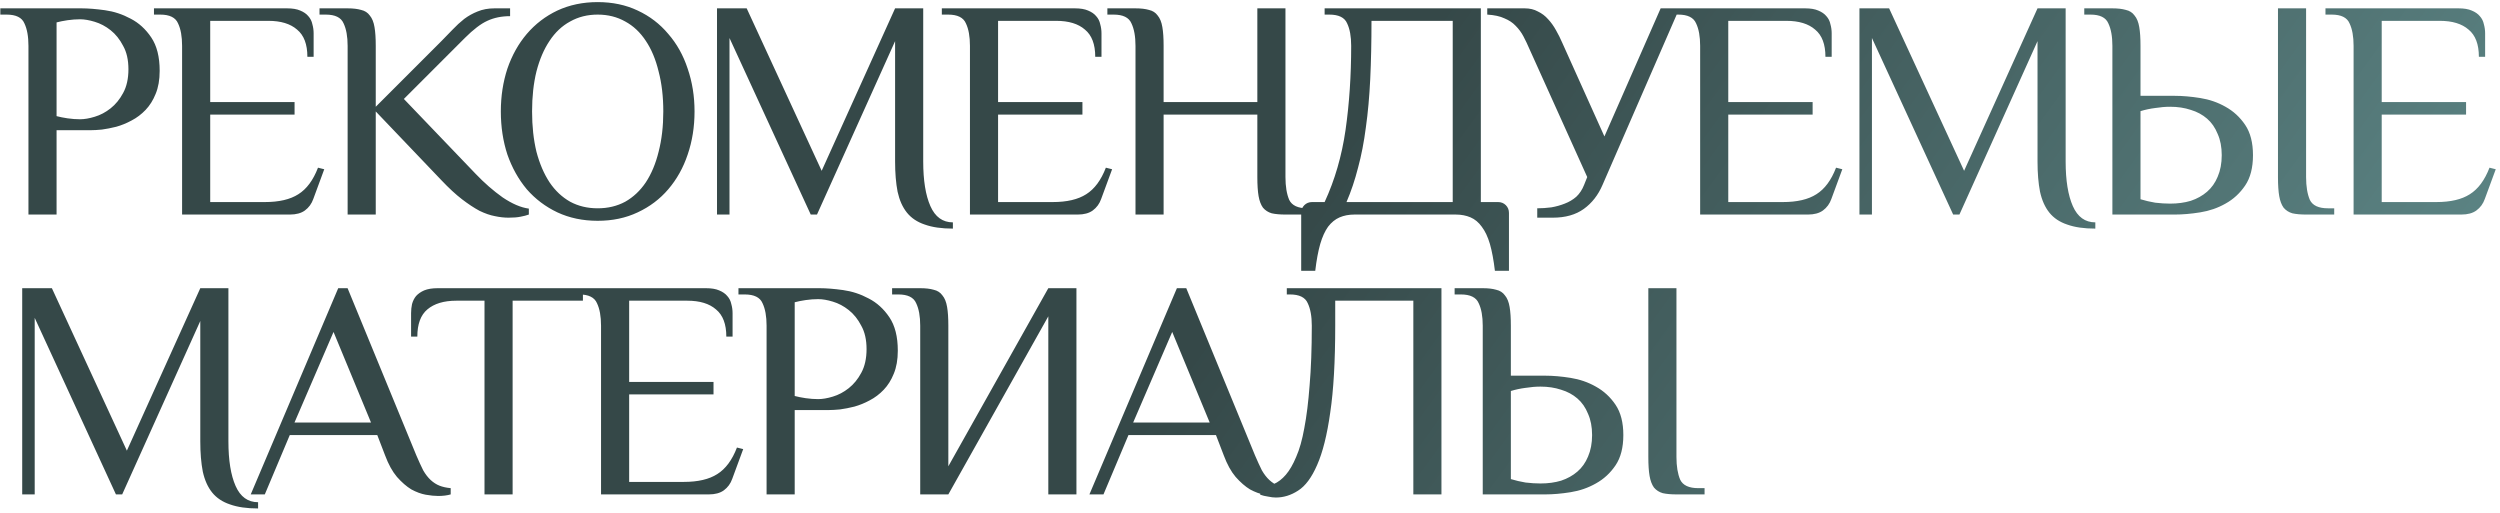 <?xml version="1.0" encoding="UTF-8"?> <svg xmlns="http://www.w3.org/2000/svg" width="536" height="110" viewBox="0 0 536 110" fill="none"><path d="M17.153 25.57C18.091 25.57 19.14 25.391 20.301 25.034C21.507 24.676 22.646 24.074 23.718 23.225C24.789 22.377 25.682 21.282 26.397 19.943C27.156 18.558 27.536 16.861 27.536 14.852C27.536 12.842 27.156 11.168 26.397 9.828C25.682 8.444 24.789 7.327 23.718 6.479C22.646 5.63 21.507 5.028 20.301 4.67C19.14 4.313 18.091 4.134 17.153 4.134C16.305 4.134 15.411 4.201 14.473 4.335C13.58 4.469 12.799 4.626 12.129 4.804V24.9C12.799 25.078 13.58 25.235 14.473 25.369C15.411 25.503 16.305 25.57 17.153 25.57ZM12.129 46H6.1V9.828C6.1 7.819 5.81 6.211 5.23 5.005C4.694 3.755 3.421 3.13 1.411 3.13H0.072V1.79H17.488C18.917 1.79 20.591 1.924 22.512 2.192C24.432 2.46 26.263 3.063 28.005 4C29.746 4.894 31.22 6.233 32.425 8.02C33.631 9.806 34.234 12.195 34.234 15.187C34.234 17.107 33.944 18.759 33.363 20.144C32.827 21.483 32.113 22.622 31.22 23.56C30.327 24.498 29.322 25.257 28.206 25.837C27.134 26.418 26.04 26.865 24.923 27.177C23.851 27.445 22.824 27.646 21.842 27.78C20.904 27.869 20.123 27.914 19.497 27.914H12.129V46ZM61.548 1.79C62.709 1.79 63.647 1.946 64.361 2.259C65.12 2.571 65.701 2.973 66.103 3.465C66.549 3.956 66.84 4.536 66.974 5.206C67.152 5.831 67.242 6.479 67.242 7.149V12.173H65.902C65.902 9.493 65.165 7.551 63.691 6.345C62.262 5.095 60.208 4.469 57.529 4.469H45.069V21.885H63.155V24.565H45.069V43.321H56.792C59.828 43.321 62.218 42.762 63.959 41.646C65.746 40.53 67.152 38.632 68.179 35.952L69.519 36.287L67.174 42.651C66.817 43.678 66.214 44.504 65.366 45.129C64.562 45.71 63.49 46 62.151 46H39.041V9.828C39.041 7.819 38.751 6.211 38.17 5.005C37.634 3.755 36.361 3.13 34.352 3.13H33.012V1.79H61.548ZM74.532 1.79C75.694 1.79 76.654 1.902 77.413 2.125C78.217 2.303 78.842 2.705 79.288 3.331C79.779 3.911 80.115 4.737 80.293 5.809C80.472 6.836 80.561 8.176 80.561 9.828V22.89L94.628 8.823C95.476 7.975 96.28 7.149 97.039 6.345C97.843 5.496 98.669 4.737 99.518 4.067C100.411 3.398 101.371 2.862 102.398 2.46C103.47 2.013 104.676 1.79 106.015 1.79H109.365V3.465C107.534 3.465 105.904 3.799 104.475 4.469C103.09 5.095 101.483 6.323 99.652 8.153L86.59 21.216L101.996 37.292C103.827 39.212 105.747 40.887 107.757 42.316C109.811 43.7 111.687 44.504 113.384 44.727V46C112.892 46.179 112.29 46.335 111.575 46.469C110.905 46.603 110.057 46.67 109.03 46.67C108.092 46.67 107.109 46.558 106.082 46.335C105.1 46.156 104.006 45.777 102.8 45.196C101.639 44.571 100.389 43.745 99.049 42.718C97.709 41.691 96.236 40.329 94.628 38.632L80.561 23.895V46H74.532V9.828C74.532 7.819 74.242 6.211 73.662 5.005C73.126 3.755 71.853 3.13 69.843 3.13H68.504V1.79H74.532ZM142.211 23.895C142.211 20.724 141.876 17.866 141.206 15.321C140.581 12.731 139.665 10.543 138.46 8.756C137.254 6.925 135.78 5.541 134.039 4.603C132.297 3.621 130.332 3.13 128.144 3.13C125.956 3.13 123.991 3.621 122.249 4.603C120.508 5.541 119.034 6.925 117.828 8.756C116.623 10.543 115.685 12.731 115.015 15.321C114.39 17.866 114.077 20.724 114.077 23.895C114.077 27.066 114.39 29.946 115.015 32.536C115.685 35.081 116.623 37.27 117.828 39.1C119.034 40.887 120.508 42.271 122.249 43.254C123.991 44.191 125.956 44.66 128.144 44.66C130.332 44.66 132.297 44.191 134.039 43.254C135.78 42.271 137.254 40.887 138.46 39.1C139.665 37.27 140.581 35.081 141.206 32.536C141.876 29.946 142.211 27.066 142.211 23.895ZM107.379 23.895C107.379 20.635 107.847 17.576 108.785 14.718C109.768 11.86 111.152 9.382 112.938 7.283C114.769 5.139 116.957 3.465 119.503 2.259C122.093 1.053 124.973 0.45 128.144 0.45C131.315 0.45 134.173 1.053 136.718 2.259C139.308 3.465 141.496 5.139 143.283 7.283C145.113 9.382 146.498 11.86 147.436 14.718C148.418 17.576 148.909 20.635 148.909 23.895C148.909 27.2 148.418 30.281 147.436 33.139C146.498 35.952 145.113 38.431 143.283 40.574C141.496 42.673 139.308 44.325 136.718 45.531C134.173 46.737 131.315 47.34 128.144 47.34C124.973 47.34 122.093 46.737 119.503 45.531C116.957 44.325 114.769 42.673 112.938 40.574C111.152 38.431 109.768 35.952 108.785 33.139C107.847 30.281 107.379 27.2 107.379 23.895ZM204.3 49.014C201.889 49.014 199.879 48.724 198.271 48.144C196.664 47.608 195.391 46.759 194.453 45.598C193.516 44.437 192.846 42.941 192.444 41.11C192.087 39.279 191.908 37.113 191.908 34.613V8.823L175.162 46H173.822L156.406 8.153V46H153.726V1.79H160.09L176.166 36.622L191.908 1.79H197.937V34.613C197.937 38.676 198.45 41.869 199.477 44.191C200.504 46.514 202.112 47.675 204.3 47.675V49.014ZM230.465 1.79C231.626 1.79 232.564 1.946 233.278 2.259C234.038 2.571 234.618 2.973 235.02 3.465C235.467 3.956 235.757 4.536 235.891 5.206C236.069 5.831 236.159 6.479 236.159 7.149V12.173H234.819C234.819 9.493 234.082 7.551 232.609 6.345C231.18 5.095 229.125 4.469 226.446 4.469H213.987V21.885H232.073V24.565H213.987V43.321H225.709C228.746 43.321 231.135 42.762 232.877 41.646C234.663 40.53 236.069 38.632 237.097 35.952L238.436 36.287L236.092 42.651C235.735 43.678 235.132 44.504 234.283 45.129C233.479 45.71 232.408 46 231.068 46H207.958V9.828C207.958 7.819 207.668 6.211 207.087 5.005C206.551 3.755 205.279 3.13 203.269 3.13H201.929V1.79H230.465ZM275.602 37.962C275.602 39.971 275.87 41.601 276.406 42.852C276.987 44.057 278.282 44.66 280.291 44.66H281.631V46H275.602C274.441 46 273.459 45.911 272.655 45.732C271.896 45.509 271.271 45.107 270.78 44.526C270.333 43.901 270.02 43.075 269.842 42.048C269.663 41.021 269.574 39.659 269.574 37.962V24.565H249.478V46H243.45V9.828C243.45 7.819 243.159 6.211 242.579 5.005C242.043 3.755 240.77 3.13 238.761 3.13H237.421V1.79H243.45C244.611 1.79 245.571 1.902 246.33 2.125C247.134 2.303 247.759 2.705 248.206 3.331C248.697 3.911 249.032 4.737 249.21 5.809C249.389 6.836 249.478 8.176 249.478 9.828V21.885H269.574V1.79H275.602V37.962ZM311.464 43.321V4.469H294.047C294.047 8.98 293.958 13.133 293.78 16.928C293.601 20.68 293.288 24.141 292.842 27.311C292.44 30.437 291.882 33.318 291.167 35.952C290.497 38.587 289.671 41.043 288.689 43.321H311.464ZM321.176 43.321C321.846 43.321 322.404 43.544 322.851 43.99C323.298 44.437 323.521 44.995 323.521 45.665V58.057H320.507C320.239 55.78 319.881 53.86 319.435 52.297C318.988 50.778 318.408 49.55 317.693 48.612C317.023 47.675 316.219 47.005 315.282 46.603C314.344 46.201 313.294 46 312.133 46H290.363C289.202 46 288.153 46.201 287.215 46.603C286.277 47.005 285.451 47.675 284.737 48.612C284.067 49.55 283.508 50.778 283.062 52.297C282.615 53.86 282.258 55.78 281.99 58.057H278.976V45.665C278.976 44.995 279.199 44.437 279.646 43.99C280.092 43.544 280.65 43.321 281.32 43.321H284C286.188 38.587 287.684 33.429 288.488 27.847C289.292 22.22 289.693 16.214 289.693 9.828C289.693 7.819 289.403 6.211 288.823 5.005C288.287 3.755 287.014 3.13 285.004 3.13H284V1.79H317.492V43.321H321.176ZM340.302 37.962L327.91 10.498C327.508 9.56 327.084 8.667 326.637 7.819C326.191 6.97 325.632 6.211 324.963 5.541C324.337 4.871 323.534 4.335 322.551 3.933C321.613 3.487 320.385 3.219 318.867 3.13V1.79H326.905C327.977 1.79 328.915 2.013 329.719 2.46C330.567 2.862 331.304 3.42 331.929 4.134C332.554 4.804 333.112 5.586 333.604 6.479C334.095 7.327 334.541 8.22 334.943 9.158L343.986 29.254L356.044 1.79H360.063L343.584 39.636C342.647 41.825 341.307 43.544 339.565 44.794C337.824 46.045 335.613 46.67 332.934 46.67H329.585V44.66C330.567 44.66 331.572 44.593 332.599 44.459C333.626 44.281 334.586 44.013 335.479 43.656C336.417 43.298 337.243 42.807 337.958 42.182C338.672 41.512 339.23 40.663 339.632 39.636L340.302 37.962ZM387.019 1.79C388.18 1.79 389.118 1.946 389.832 2.259C390.591 2.571 391.172 2.973 391.574 3.465C392.021 3.956 392.311 4.536 392.445 5.206C392.623 5.831 392.713 6.479 392.713 7.149V12.173H391.373C391.373 9.493 390.636 7.551 389.162 6.345C387.733 5.095 385.679 4.469 383 4.469H370.541V21.885H388.627V24.565H370.541V43.321H382.263C385.3 43.321 387.689 42.762 389.43 41.646C391.217 40.53 392.623 38.632 393.65 35.952L394.99 36.287L392.646 42.651C392.288 43.678 391.686 44.504 390.837 45.129C390.033 45.71 388.962 46 387.622 46H364.512V9.828C364.512 7.819 364.222 6.211 363.641 5.005C363.105 3.755 361.833 3.13 359.823 3.13H358.483V1.79H387.019ZM449.238 49.014C446.826 49.014 444.817 48.724 443.209 48.144C441.601 47.608 440.329 46.759 439.391 45.598C438.453 44.437 437.783 42.941 437.381 41.11C437.024 39.279 436.845 37.113 436.845 34.613V8.823L420.099 46H418.759L401.343 8.153V46H398.664V1.79H405.027L421.104 36.622L436.845 1.79H442.874V34.613C442.874 38.676 443.388 41.869 444.415 44.191C445.442 46.514 447.049 47.675 449.238 47.675V49.014ZM458.924 20.546H466.293C467.945 20.546 469.753 20.702 471.718 21.015C473.683 21.327 475.492 21.952 477.144 22.89C478.841 23.828 480.248 25.123 481.364 26.775C482.481 28.428 483.039 30.593 483.039 33.273C483.039 35.952 482.481 38.118 481.364 39.77C480.248 41.423 478.841 42.718 477.144 43.656C475.492 44.593 473.683 45.218 471.718 45.531C469.753 45.844 467.945 46 466.293 46H452.896V9.828C452.896 7.819 452.605 6.211 452.025 5.005C451.489 3.755 450.216 3.13 448.207 3.13H446.867V1.79H452.896C454.057 1.79 455.017 1.902 455.776 2.125C456.58 2.303 457.205 2.705 457.651 3.331C458.143 3.911 458.478 4.737 458.656 5.809C458.835 6.836 458.924 8.176 458.924 9.828V20.546ZM476.34 33.273C476.34 31.531 476.05 30.013 475.469 28.718C474.934 27.378 474.174 26.284 473.192 25.436C472.21 24.587 471.048 23.962 469.709 23.56C468.369 23.113 466.895 22.89 465.288 22.89C464.261 22.89 463.189 22.98 462.072 23.158C461.001 23.292 459.951 23.515 458.924 23.828V42.718C459.951 43.03 461.001 43.276 462.072 43.455C463.189 43.589 464.261 43.656 465.288 43.656C466.895 43.656 468.369 43.455 469.709 43.053C471.048 42.606 472.21 41.959 473.192 41.11C474.174 40.262 474.934 39.19 475.469 37.895C476.05 36.555 476.34 35.014 476.34 33.273ZM488.398 1.79H494.426V37.962C494.426 39.971 494.694 41.601 495.23 42.852C495.811 44.057 497.106 44.66 499.115 44.66H500.455V46H494.426C493.265 46 492.283 45.911 491.479 45.732C490.72 45.509 490.095 45.107 489.603 44.526C489.157 43.901 488.844 43.075 488.666 42.048C488.487 41.021 488.398 39.659 488.398 37.962V1.79ZM527.117 1.79C528.278 1.79 529.216 1.946 529.93 2.259C530.69 2.571 531.27 2.973 531.672 3.465C532.119 3.956 532.409 4.536 532.543 5.206C532.721 5.831 532.811 6.479 532.811 7.149V12.173H531.471C531.471 9.493 530.734 7.551 529.261 6.345C527.832 5.095 525.777 4.469 523.098 4.469H510.639V21.885H528.725V24.565H510.639V43.321H522.361C525.398 43.321 527.787 42.762 529.528 41.646C531.315 40.53 532.721 38.632 533.749 35.952L535.088 36.287L532.744 42.651C532.386 43.678 531.784 44.504 530.935 45.129C530.131 45.71 529.06 46 527.72 46H504.61V9.828C504.61 7.819 504.32 6.211 503.739 5.005C503.203 3.755 501.931 3.13 499.921 3.13H498.581V1.79H527.117ZM55.334 109.014C52.923 109.014 50.913 108.724 49.306 108.144C47.698 107.608 46.425 106.759 45.488 105.598C44.55 104.437 43.88 102.941 43.478 101.11C43.121 99.279 42.942 97.113 42.942 94.613V68.823L26.196 106H24.856L7.44 68.153V106H4.761V61.79H11.124L27.201 96.622L42.942 61.79H48.971V94.613C48.971 98.676 49.484 101.869 50.511 104.191C51.539 106.514 53.146 107.675 55.334 107.675V109.014ZM96.629 106C95.869 106.223 94.976 106.335 93.949 106.335C93.19 106.335 92.297 106.246 91.27 106.067C90.287 105.888 89.26 105.509 88.188 104.928C87.161 104.303 86.134 103.41 85.107 102.249C84.125 101.088 83.276 99.547 82.562 97.627L80.887 93.273H62.131L56.773 106H53.758L72.514 61.79H74.523L89.26 97.627C89.796 98.877 90.287 99.949 90.734 100.842C91.225 101.691 91.761 102.383 92.341 102.919C92.922 103.455 93.547 103.856 94.217 104.124C94.887 104.392 95.691 104.571 96.629 104.66V106ZM63.136 90.594H79.547L71.509 71.168L63.136 90.594ZM124.978 61.79V64.469H109.906V106H103.878V64.469H97.849C95.169 64.469 93.093 65.094 91.619 66.345C90.19 67.551 89.476 69.493 89.476 72.173H88.136V67.149C88.136 66.479 88.203 65.831 88.337 65.206C88.516 64.536 88.806 63.956 89.208 63.465C89.654 62.973 90.235 62.571 90.95 62.259C91.709 61.946 92.669 61.79 93.83 61.79H124.978ZM151.37 61.79C152.532 61.79 153.469 61.946 154.184 62.259C154.943 62.571 155.524 62.973 155.925 63.465C156.372 63.956 156.662 64.536 156.796 65.206C156.975 65.831 157.064 66.479 157.064 67.149V72.173H155.724C155.724 69.493 154.988 67.551 153.514 66.345C152.085 65.094 150.031 64.469 147.351 64.469H134.892V81.885H152.978V84.565H134.892V103.321H146.615C149.651 103.321 152.04 102.762 153.782 101.646C155.568 100.53 156.975 98.632 158.002 95.952L159.342 96.287L156.997 102.651C156.64 103.678 156.037 104.504 155.189 105.129C154.385 105.71 153.313 106 151.973 106H128.863V69.828C128.863 67.819 128.573 66.211 127.993 65.005C127.457 63.755 126.184 63.13 124.175 63.13H122.835V61.79H151.37ZM175.408 85.57C176.345 85.57 177.395 85.391 178.556 85.034C179.762 84.676 180.9 84.074 181.972 83.225C183.044 82.377 183.937 81.282 184.652 79.943C185.411 78.558 185.79 76.862 185.79 74.852C185.79 72.842 185.411 71.168 184.652 69.828C183.937 68.444 183.044 67.327 181.972 66.479C180.9 65.63 179.762 65.028 178.556 64.67C177.395 64.313 176.345 64.134 175.408 64.134C174.559 64.134 173.666 64.201 172.728 64.335C171.835 64.469 171.054 64.626 170.384 64.804V84.9C171.054 85.078 171.835 85.235 172.728 85.369C173.666 85.503 174.559 85.57 175.408 85.57ZM170.384 106H164.355V69.828C164.355 67.819 164.065 66.211 163.484 65.005C162.948 63.755 161.676 63.13 159.666 63.13H158.326V61.79H175.743C177.172 61.79 178.846 61.924 180.766 62.192C182.687 62.46 184.518 63.063 186.259 64C188.001 64.894 189.474 66.233 190.68 68.019C191.886 69.806 192.489 72.195 192.489 75.187C192.489 77.107 192.199 78.759 191.618 80.144C191.082 81.484 190.368 82.622 189.474 83.56C188.581 84.498 187.577 85.257 186.46 85.838C185.388 86.418 184.294 86.865 183.178 87.177C182.106 87.445 181.079 87.646 180.097 87.78C179.159 87.869 178.377 87.914 177.752 87.914H170.384V106ZM224.759 67.819L203.324 106H197.295V69.828C197.295 67.819 197.005 66.211 196.425 65.005C195.889 63.755 194.616 63.13 192.607 63.13H191.267V61.79H197.295C198.457 61.79 199.417 61.901 200.176 62.125C200.98 62.303 201.605 62.705 202.051 63.331C202.543 63.911 202.878 64.737 203.056 65.809C203.235 66.836 203.324 68.176 203.324 69.828V99.971L224.759 61.79H230.788V106H224.759V67.819ZM276.441 106C275.682 106.223 274.789 106.335 273.762 106.335C273.003 106.335 272.11 106.246 271.083 106.067C270.1 105.888 269.073 105.509 268.001 104.928C266.974 104.303 265.947 103.41 264.92 102.249C263.938 101.088 263.089 99.547 262.375 97.627L260.7 93.273H241.944L236.585 106H233.571L252.327 61.79H254.336L269.073 97.627C269.609 98.877 270.1 99.949 270.547 100.842C271.038 101.691 271.574 102.383 272.154 102.919C272.735 103.455 273.36 103.856 274.03 104.124C274.7 104.392 275.504 104.571 276.441 104.66V106ZM242.949 90.594H259.36L251.322 71.168L242.949 90.594ZM281.249 69.828C281.249 67.819 280.958 66.211 280.378 65.005C279.842 63.755 278.569 63.13 276.56 63.13H275.89V61.79H309.047V106H303.019V64.469H286.272V69.828C286.272 77.464 285.915 83.672 285.201 88.45C284.531 93.228 283.593 96.979 282.387 99.703C281.226 102.383 279.864 104.214 278.301 105.196C276.783 106.179 275.198 106.67 273.545 106.67C273.054 106.67 272.496 106.603 271.871 106.469C271.246 106.38 270.687 106.246 270.196 106.067V104.392C271.179 104.348 272.139 104.147 273.076 103.789C274.014 103.388 274.885 102.718 275.689 101.78C276.493 100.842 277.23 99.569 277.899 97.962C278.614 96.354 279.194 94.3 279.641 91.799C280.132 89.254 280.512 86.195 280.78 82.622C281.092 79.005 281.249 74.74 281.249 69.828ZM323.928 80.546H331.297C332.949 80.546 334.758 80.702 336.723 81.015C338.688 81.327 340.496 81.952 342.148 82.89C343.845 83.828 345.252 85.123 346.368 86.775C347.485 88.428 348.043 90.594 348.043 93.273C348.043 95.952 347.485 98.118 346.368 99.77C345.252 101.423 343.845 102.718 342.148 103.656C340.496 104.593 338.688 105.219 336.723 105.531C334.758 105.844 332.949 106 331.297 106H317.9V69.828C317.9 67.819 317.61 66.211 317.029 65.005C316.493 63.755 315.22 63.13 313.211 63.13H311.871V61.79H317.9C319.061 61.79 320.021 61.901 320.78 62.125C321.584 62.303 322.209 62.705 322.656 63.331C323.147 63.911 323.482 64.737 323.661 65.809C323.839 66.836 323.928 68.176 323.928 69.828V80.546ZM341.345 93.273C341.345 91.531 341.054 90.013 340.474 88.718C339.938 87.378 339.179 86.284 338.196 85.436C337.214 84.587 336.053 83.962 334.713 83.56C333.373 83.114 331.9 82.89 330.292 82.89C329.265 82.89 328.193 82.98 327.077 83.158C326.005 83.292 324.956 83.515 323.928 83.828V102.718C324.956 103.03 326.005 103.276 327.077 103.455C328.193 103.589 329.265 103.656 330.292 103.656C331.9 103.656 333.373 103.455 334.713 103.053C336.053 102.606 337.214 101.959 338.196 101.11C339.179 100.262 339.938 99.19 340.474 97.895C341.054 96.555 341.345 95.014 341.345 93.273ZM353.402 61.79H359.431V97.962C359.431 99.971 359.698 101.601 360.234 102.852C360.815 104.057 362.11 104.66 364.119 104.66H365.459V106H359.431C358.269 106 357.287 105.911 356.483 105.732C355.724 105.509 355.099 105.107 354.608 104.526C354.161 103.901 353.848 103.075 353.67 102.048C353.491 101.021 353.402 99.659 353.402 97.962V61.79Z" fill="url(#paint0_linear_8_857)"></path><defs><linearGradient id="paint0_linear_8_857" x1="525.462" y1="105.579" x2="143.811" y2="-171.424" gradientUnits="userSpaceOnUse"><stop stop-color="#608B8B"></stop><stop offset="0.5" stop-color="#354848"></stop></linearGradient></defs></svg> 